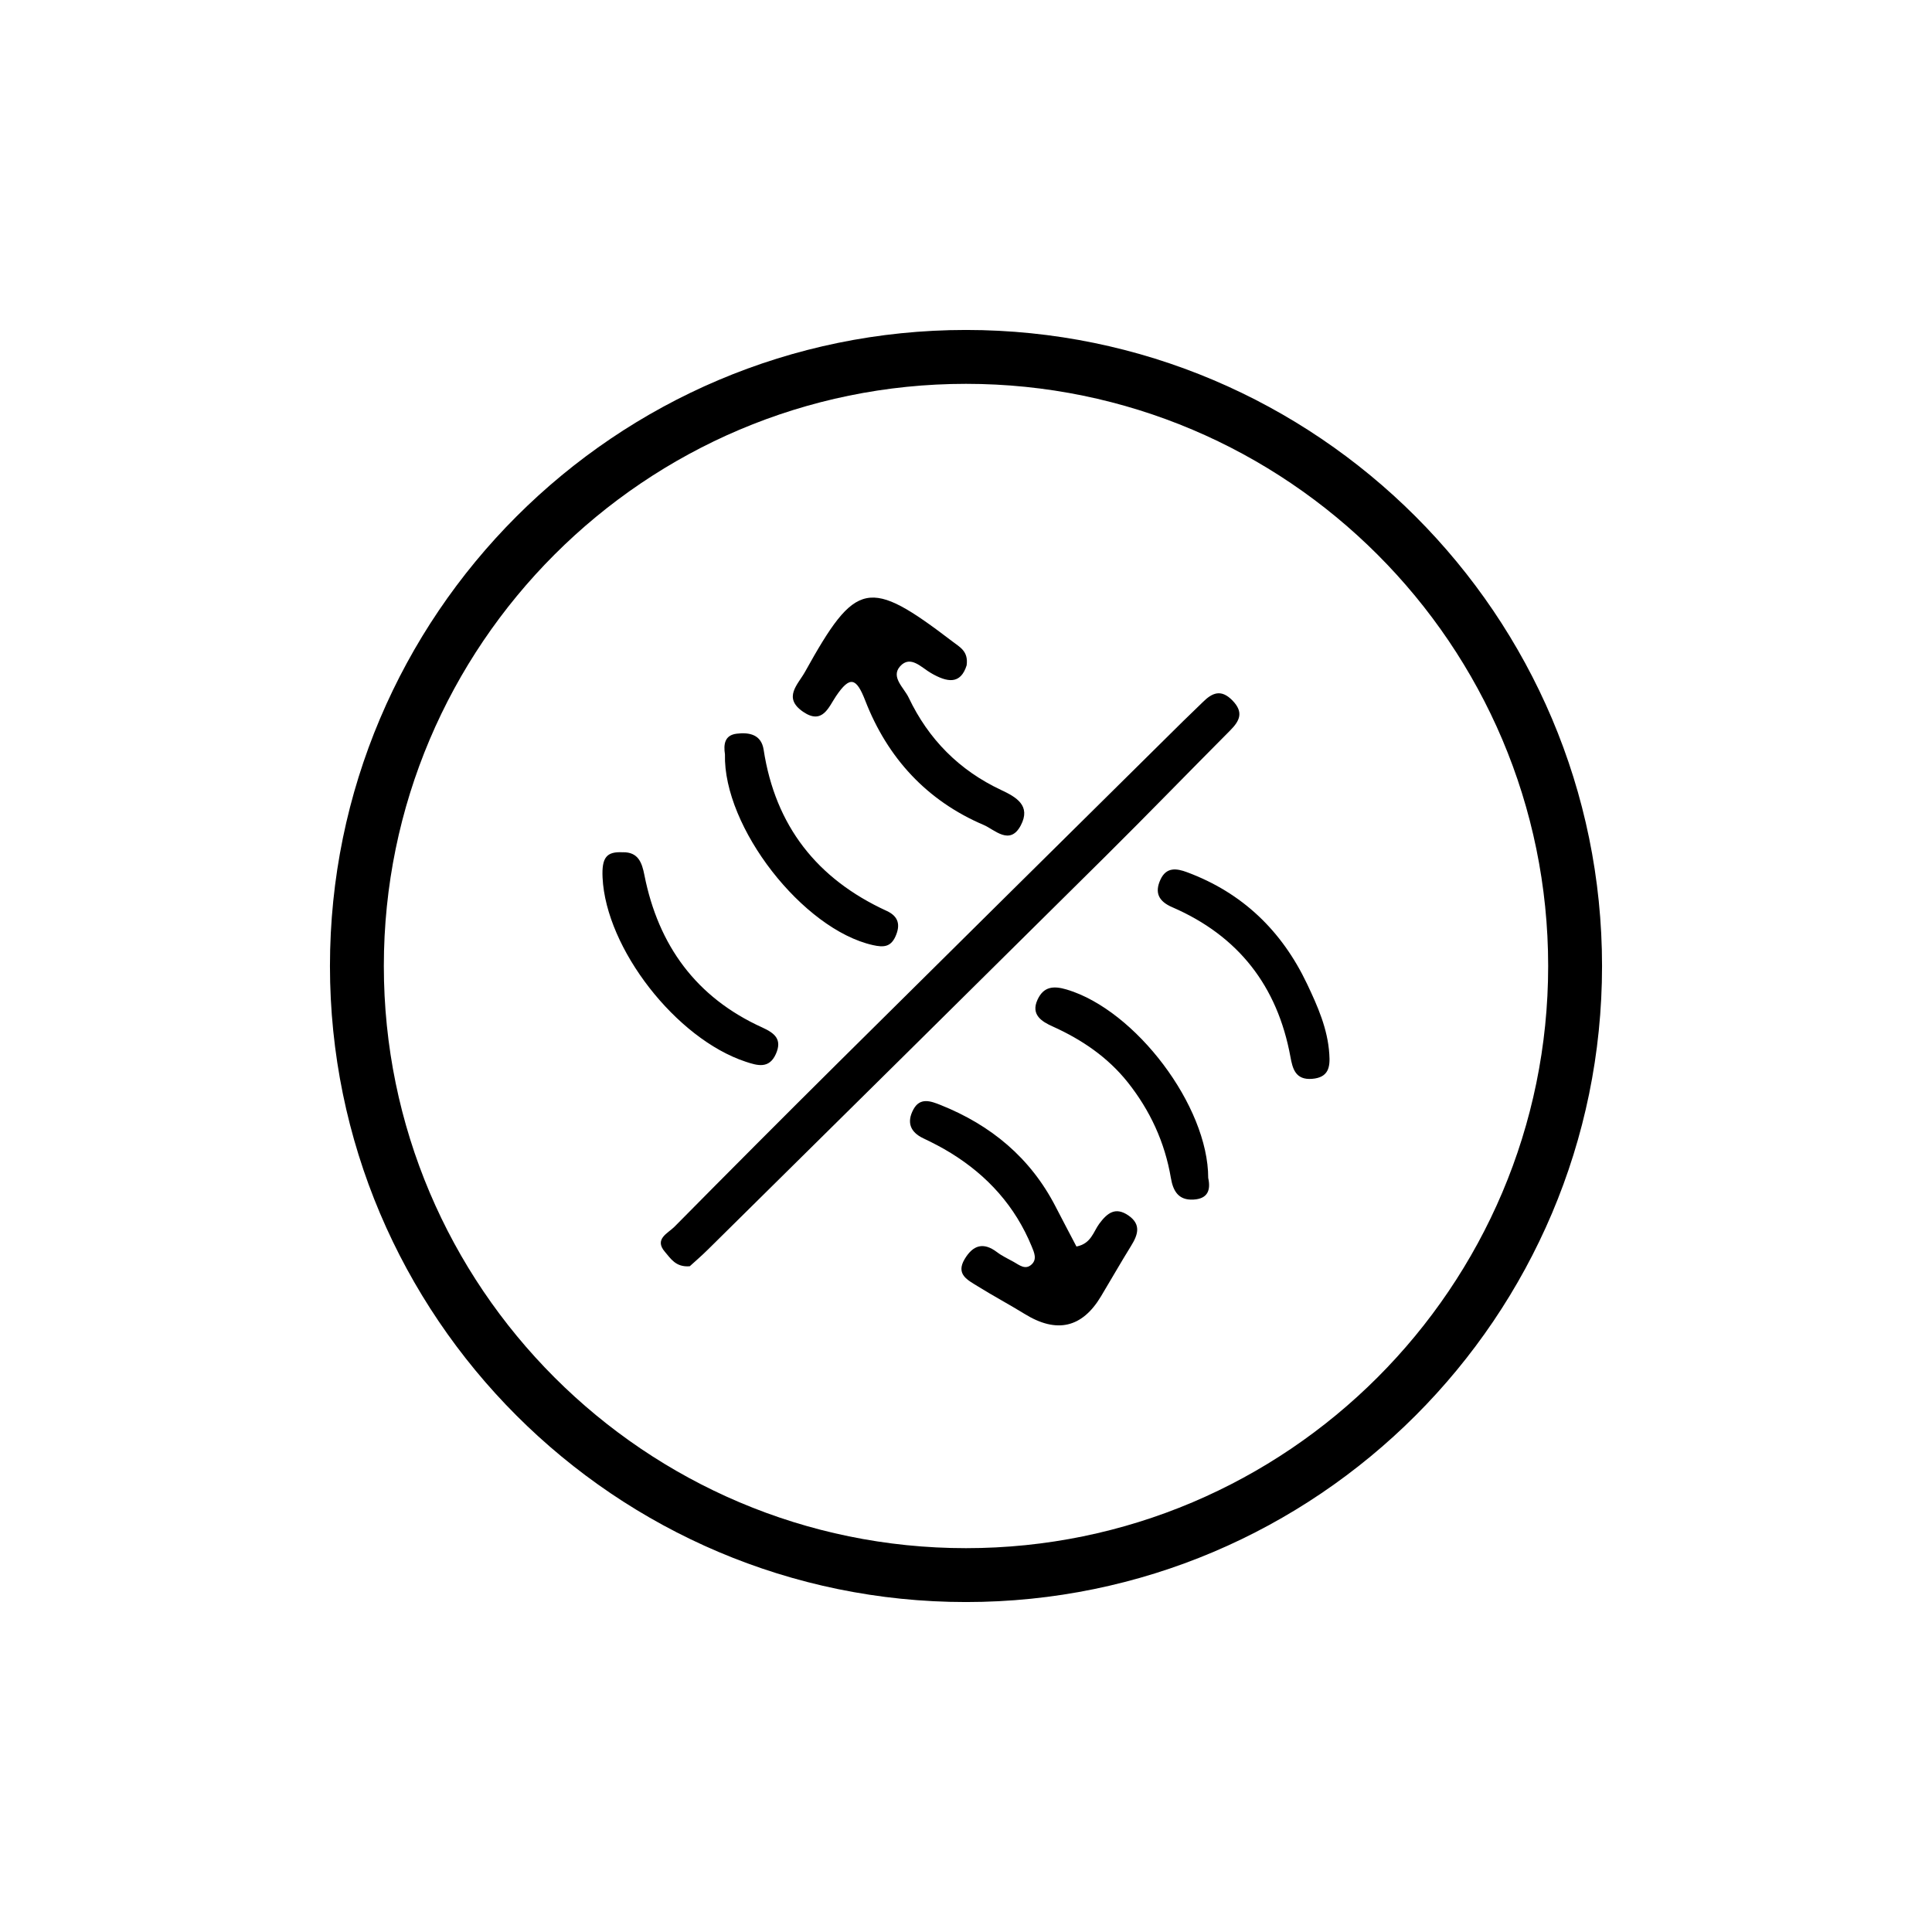 <svg viewBox="0 0 445 445" xmlns="http://www.w3.org/2000/svg" id="Calque_1">
  <path d="M158.86,291.67c1.15-1.05,2.74-2.41,4.22-3.88,30.53-30.17,61.07-60.34,91.55-90.56,9.66-9.58,19.12-19.35,28.71-28.98,2.21-2.22,3.17-4.18.55-6.89-2.65-2.73-4.71-1.78-6.89.4-1.5,1.49-3.05,2.93-4.56,4.42-26.44,26.16-52.9,52.31-79.31,78.51-12.67,12.57-25.26,25.2-37.8,37.89-1.48,1.49-4.74,2.81-2.17,5.77,1.31,1.51,2.48,3.57,5.69,3.31ZM222.65,153.21c.42-3.2-1.54-4.13-3.25-5.44-19.33-14.75-22.23-14.18-33.97,6.96-1.63,2.94-5.2,5.98-.43,9.23,4.46,3.04,5.87-1.11,7.56-3.61,3.2-4.73,4.67-4.3,6.73,1.01,5.12,13.2,14.18,23.08,27.32,28.67,2.45,1.04,6.01,4.86,8.52.06,2.37-4.53-1.05-6.5-4.54-8.13-9.65-4.53-16.73-11.68-21.29-21.27-1.09-2.29-4.2-4.75-1.97-7.23,2.39-2.65,4.92.32,7.12,1.58,3.73,2.15,6.8,2.7,8.21-1.83ZM247.95,287.13c-1.56-2.99-3.21-6.09-4.82-9.22-5.79-11.24-14.87-18.75-26.47-23.39-2.28-.91-4.76-1.84-6.3,1.06-1.53,2.89-.75,5.17,2.33,6.62,2.17,1.03,4.32,2.14,6.37,3.41,8.44,5.21,14.79,12.26,18.58,21.5.57,1.39,1.29,2.96-.07,4.17-1.41,1.27-2.77.12-4.04-.6-1.31-.74-2.71-1.37-3.9-2.28-3.16-2.39-5.53-1.58-7.43,1.59-2.13,3.55.72,4.86,2.97,6.26,3.56,2.22,7.28,4.2,10.85,6.4q11.04,6.81,17.55-4.02c2.33-3.87,4.56-7.8,6.94-11.64,1.59-2.56,2.41-4.95-.6-7.03-3-2.06-4.88-.57-6.73,1.93-1.35,1.84-1.86,4.57-5.22,5.22ZM166.98,173.73c-.42,16.81,17.94,40.35,34.09,43.96,2.43.54,4.07.45,5.17-1.97,1.2-2.65.75-4.65-2.03-5.92-16.02-7.35-25.63-19.57-28.32-37.12-.54-3.51-3.31-4.04-6.2-3.69-2.79.34-3.06,2.44-2.71,4.75ZM143.45,196.31c-3.75-.21-4.88,1.2-4.66,5.84.78,16.34,16.95,37.13,33,42.41,2.66.88,5.37,1.69,6.92-1.8,1.49-3.35-.24-4.78-3.16-6.11-15.18-6.89-23.91-18.87-27.12-35.07-.56-2.84-1.39-5.35-4.99-5.28ZM278.29,271.33c.01-16.57-16.71-38.65-32.56-43.4-3.2-.96-5.38-.63-6.75,2.32-1.6,3.47.95,5.04,3.49,6.18,6.72,3.03,12.68,7.08,17.28,12.85,5.15,6.48,8.55,13.83,9.94,22.04.51,3.02,1.75,5.18,5.21,4.98,3.24-.18,4.02-2.12,3.39-4.98ZM306.18,242.8c-.36-5.82-2.69-11.05-5.13-16.19-5.8-12.2-14.86-20.96-27.63-25.71-2.46-.92-4.78-1.21-6.12,1.68-1.42,3.06-.4,5.04,2.71,6.38,15.23,6.6,24.23,18.16,27.22,34.48.49,2.7,1.16,5.36,4.99,5.05,3.81-.31,4.18-2.72,3.96-5.7Z"></path>
  <path d="M222.5,369c-80.78,0-146.5-65.72-146.5-146.5S141.72,76,222.5,76s146.5,65.72,146.5,146.5-65.72,146.5-146.5,146.5ZM222.5,88.41c-73.93,0-134.09,60.15-134.09,134.09s60.15,134.09,134.09,134.09,134.09-60.15,134.09-134.09-60.15-134.09-134.09-134.09Z"></path>
</svg>